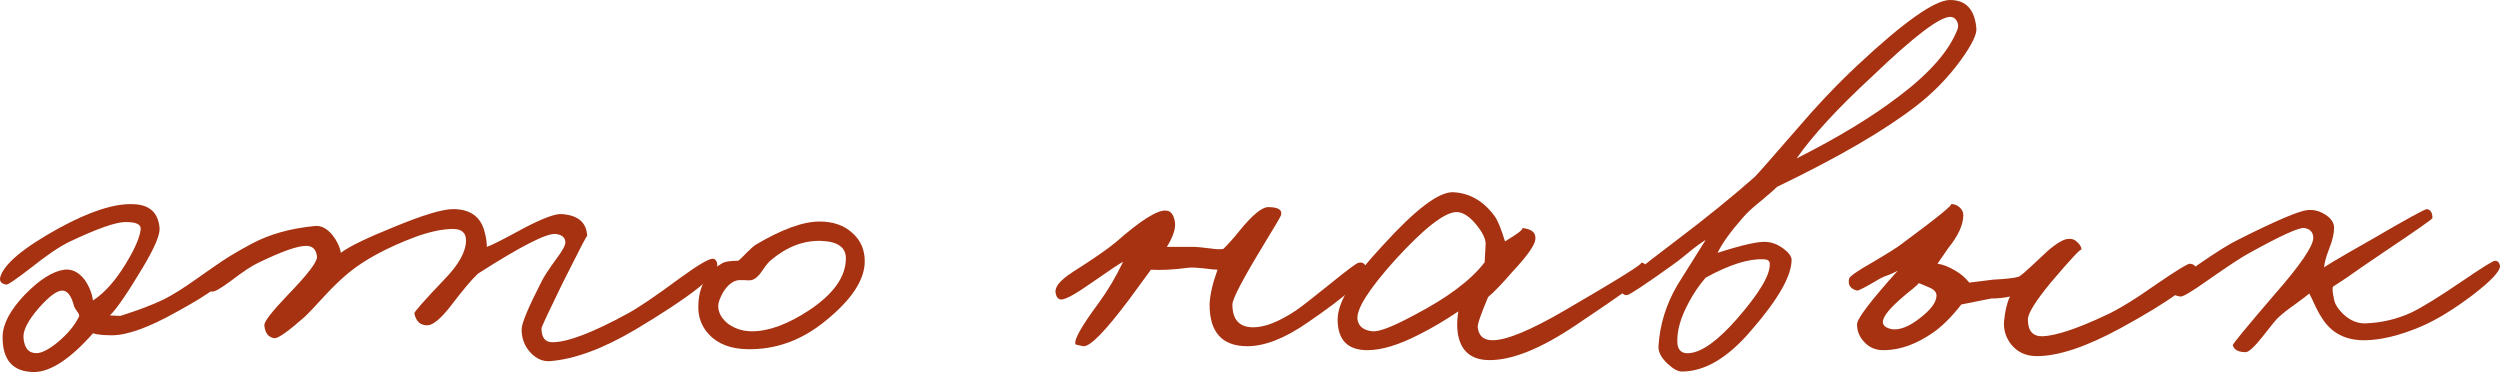 <?xml version="1.0" encoding="UTF-8"?> <svg xmlns="http://www.w3.org/2000/svg" viewBox="0 0 131.266 19.533" fill="none"> <path d="M11.977 14.318C11.994 14.7 11.107 15.378 9.317 16.352C7.839 17.186 6.691 17.604 5.874 17.604C5.422 17.604 5.092 17.569 4.883 17.499C3.701 18.838 2.675 19.516 1.806 19.534C0.676 19.534 0.119 18.908 0.137 17.656C0.154 16.995 0.545 16.265 1.31 15.465C2.075 14.683 2.762 14.248 3.37 14.161C3.77 14.109 4.127 14.283 4.44 14.683C4.683 15.031 4.831 15.396 4.883 15.778C5.492 15.378 6.065 14.735 6.604 13.848C7.091 13.049 7.352 12.44 7.387 12.023C7.404 11.779 7.143 11.658 6.604 11.658C6.083 11.658 5.092 12.005 3.631 12.701C3.127 12.944 2.449 13.405 1.597 14.083C0.849 14.657 0.432 14.944 0.345 14.944C0.084 14.909 -0.029 14.787 0.006 14.579C0.18 13.883 1.214 13.014 3.11 11.971C4.709 11.101 5.996 10.684 6.969 10.719C7.839 10.736 8.308 11.153 8.378 11.971C8.412 12.318 8.117 13.014 7.491 14.057C6.691 15.396 6.117 16.23 5.77 16.561L6.317 16.587C7.256 16.291 8.013 16.004 8.586 15.726C9.021 15.517 9.63 15.135 10.412 14.579C11.09 14.092 11.472 13.848 11.559 13.848C11.803 13.848 11.942 14.005 11.977 14.318ZM4.153 16.613C4.17 16.543 4.135 16.456 4.048 16.352C3.962 16.23 3.909 16.143 3.892 16.091C3.753 15.535 3.544 15.257 3.266 15.257C2.988 15.257 2.579 15.561 2.04 16.169C1.484 16.813 1.214 17.326 1.232 17.708C1.267 18.264 1.493 18.543 1.91 18.543C2.188 18.543 2.562 18.351 3.031 17.969C3.553 17.534 3.927 17.082 4.153 16.613Z" fill="#A73211"></path> <path d="M37.664 13.953C37.63 14.492 36.204 15.604 33.387 17.291C31.683 18.299 30.188 18.856 28.902 18.96C28.519 18.995 28.171 18.847 27.858 18.517C27.545 18.186 27.389 17.778 27.389 17.291C27.389 16.978 27.737 16.143 28.432 14.787C28.537 14.561 28.797 14.161 29.215 13.587C29.545 13.153 29.701 12.857 29.684 12.701C29.667 12.457 29.493 12.318 29.162 12.284C28.676 12.249 27.319 12.944 25.094 14.37C24.764 14.683 24.294 15.239 23.686 16.039C23.147 16.734 22.729 17.082 22.434 17.082C22.069 17.082 21.843 16.874 21.756 16.456C21.738 16.387 22.26 15.796 23.321 14.683C24.086 13.9 24.468 13.214 24.468 12.623C24.468 12.223 24.242 12.023 23.79 12.023C23.234 12.023 22.573 12.162 21.808 12.44C20.33 12.996 19.165 13.622 18.313 14.318C17.913 14.648 17.496 15.048 17.061 15.517C16.522 16.109 16.157 16.491 15.966 16.665C15.114 17.413 14.593 17.778 14.401 17.76C14.088 17.708 13.914 17.482 13.88 17.082C13.862 16.891 14.28 16.352 15.132 15.465C16.157 14.405 16.662 13.744 16.644 13.483C16.609 13.101 16.418 12.909 16.07 12.909C15.618 12.909 14.784 13.205 13.567 13.796C13.254 13.935 12.767 14.257 12.106 14.761C11.567 15.161 11.237 15.344 11.115 15.309C10.715 15.204 10.524 15.048 10.542 14.839C10.594 14.405 11.48 13.727 13.202 12.805C14.14 12.301 15.253 11.988 16.54 11.866C16.853 11.831 17.157 11.988 17.453 12.336C17.696 12.649 17.844 12.962 17.896 13.275C18.331 12.944 19.261 12.492 20.686 11.918C22.199 11.292 23.234 10.98 23.79 10.98C24.711 10.98 25.268 11.397 25.459 12.231C25.529 12.492 25.563 12.736 25.563 12.962C25.789 12.892 26.459 12.553 27.572 11.944C28.51 11.458 29.145 11.223 29.475 11.24C30.345 11.292 30.797 11.675 30.831 12.388C30.831 12.318 30.397 13.153 29.528 14.891C28.797 16.387 28.432 17.169 28.432 17.239C28.432 17.725 28.623 17.969 29.006 17.969C29.806 17.969 31.127 17.465 32.97 16.456C33.544 16.143 34.465 15.517 35.734 14.579C36.691 13.883 37.264 13.553 37.456 13.587C37.595 13.622 37.664 13.744 37.664 13.953Z" fill="#A73211"></path> <path d="M45.405 13.718C45.405 14.692 44.719 15.735 43.345 16.847C42.093 17.873 40.72 18.369 39.224 18.334C38.355 18.317 37.686 18.056 37.216 17.552C36.817 17.117 36.634 16.595 36.669 15.987C36.703 15.013 37.121 14.292 37.921 13.822C38.06 13.735 38.338 13.692 38.755 13.692C38.859 13.622 39.007 13.483 39.198 13.275C39.407 13.066 39.563 12.927 39.668 12.857C41.041 12.04 42.163 11.632 43.032 11.632C43.745 11.632 44.319 11.831 44.753 12.231C45.188 12.614 45.405 13.109 45.405 13.718ZM44.414 13.561C44.414 12.988 43.988 12.683 43.136 12.649C42.215 12.614 41.337 12.944 40.502 13.64C40.381 13.727 40.215 13.927 40.007 14.239C39.833 14.5 39.65 14.657 39.459 14.709C39.355 14.726 39.242 14.726 39.12 14.709H38.781C38.486 14.744 38.216 14.952 37.973 15.335C37.799 15.648 37.712 15.891 37.712 16.065C37.712 16.413 37.886 16.726 38.233 17.004C38.599 17.265 39.016 17.395 39.485 17.395C40.372 17.395 41.38 17.021 42.51 16.274C43.78 15.422 44.414 14.518 44.414 13.561Z" fill="#A73211"></path> <path d="M71.751 14.161C71.803 14.561 70.777 15.483 68.673 16.926C67.474 17.76 66.413 18.178 65.492 18.178C64.17 18.178 63.51 17.447 63.51 15.987C63.527 15.5 63.666 14.891 63.927 14.161C63.805 14.161 63.545 14.135 63.145 14.083C62.814 14.048 62.571 14.04 62.414 14.057C61.597 14.161 60.936 14.196 60.432 14.161L59.285 15.726C58.033 17.395 57.233 18.212 56.885 18.178C56.607 18.125 56.468 18.091 56.468 18.073C56.381 17.847 56.781 17.134 57.668 15.935C58.155 15.274 58.589 14.544 58.972 13.744C58.798 13.831 58.224 14.213 57.251 14.891C56.486 15.43 55.981 15.709 55.738 15.726C55.564 15.726 55.46 15.604 55.425 15.361C55.373 15.065 55.668 14.709 56.312 14.292C57.407 13.596 58.172 13.066 58.607 12.701C59.911 11.553 60.789 11.006 61.241 11.058C61.467 11.075 61.614 11.258 61.684 11.605C61.754 11.953 61.614 12.405 61.267 12.962H62.727C62.814 12.962 63.075 12.988 63.51 13.04C63.857 13.092 64.101 13.101 64.24 13.066C64.536 12.77 64.814 12.457 65.075 12.127C65.753 11.292 66.257 10.875 66.587 10.875C67.109 10.875 67.335 11.014 67.265 11.292C67.248 11.362 66.952 11.866 66.378 12.805C65.266 14.631 64.709 15.691 64.709 15.987C64.709 16.787 65.075 17.186 65.805 17.186C66.413 17.186 67.161 16.891 68.048 16.3C68.308 16.126 68.934 15.639 69.925 14.839C70.76 14.161 71.229 13.814 71.334 13.796C71.577 13.744 71.716 13.866 71.751 14.161Z" fill="#A73211"></path> <path d="M86.508 14.37C86.508 14.492 85.248 15.396 82.727 17.082C80.918 18.299 79.414 18.908 78.215 18.908C77.345 18.908 76.806 18.525 76.598 17.76C76.493 17.36 76.485 16.891 76.572 16.352C75.842 16.839 75.163 17.239 74.537 17.552C73.46 18.108 72.547 18.386 71.799 18.386C70.756 18.386 70.234 17.847 70.234 16.769C70.234 15.865 71.025 14.57 72.608 12.883C74.312 11.006 75.537 10.075 76.285 10.093C77.154 10.128 77.884 10.545 78.475 11.345C78.632 11.553 78.815 11.997 79.023 12.675C79.771 12.223 80.058 11.988 79.884 11.971C80.423 12.005 80.666 12.214 80.614 12.596C80.562 12.909 80.171 13.457 79.44 14.239C78.884 14.883 78.449 15.335 78.136 15.596C77.754 16.5 77.571 17.03 77.589 17.186C77.641 17.639 77.902 17.865 78.371 17.865C79.102 17.865 80.362 17.343 82.153 16.3C85.056 14.613 86.386 13.779 86.143 13.796C86.386 13.779 86.508 13.97 86.508 14.37ZM78.006 12.805C78.006 12.527 77.832 12.179 77.484 11.762C77.119 11.327 76.772 11.119 76.441 11.136C75.815 11.171 74.755 12.005 73.26 13.64C71.869 15.187 71.208 16.23 71.277 16.769C71.33 17.134 71.59 17.343 72.06 17.395C72.408 17.43 73.129 17.152 74.224 16.561C75.998 15.639 77.241 14.709 77.954 13.77L78.006 12.805Z" fill="#A73211"></path> <path d="M103.772 1.487C103.807 1.799 103.529 2.365 102.937 3.182C102.277 4.086 101.494 4.886 100.59 5.581C98.921 6.868 96.496 8.276 93.314 9.806C93.192 9.928 92.914 10.171 92.479 10.536C92.062 10.867 91.74 11.162 91.515 11.423C90.871 12.153 90.428 12.77 90.184 13.275C91.488 12.857 92.34 12.666 92.74 12.701C93.036 12.718 93.331 12.831 93.627 13.04C93.923 13.266 94.07 13.466 94.07 13.64C94.07 14.492 93.358 15.735 91.932 17.369C90.715 18.795 89.506 19.508 88.307 19.508C88.098 19.508 87.846 19.368 87.55 19.09C87.22 18.777 87.064 18.473 87.081 18.178C87.15 17.047 87.481 15.978 88.072 14.97L89.559 12.596C89.28 12.77 88.985 12.988 88.672 13.248C88.272 13.579 87.994 13.796 87.837 13.9C86.377 14.944 85.577 15.474 85.438 15.491C85.247 15.526 85.116 15.378 85.047 15.048C85.029 14.944 86.02 14.135 88.02 12.623C89.585 11.44 90.958 10.328 92.14 9.284C92.297 9.128 93.001 8.328 94.253 6.885C95.383 5.564 96.47 4.416 97.513 3.443C99.964 1.148 101.59 0 102.39 0C103.224 0 103.685 0.496 103.772 1.487ZM102.781 1.539C102.833 1.4 102.824 1.261 102.755 1.121C102.685 0.982 102.581 0.904 102.442 0.887C101.903 0.835 100.512 1.886 98.269 4.042C96.513 5.659 95.201 7.085 94.331 8.319C96.504 7.224 98.295 6.137 99.703 5.059C101.32 3.842 102.346 2.669 102.781 1.539ZM92.923 13.848C92.923 13.692 92.81 13.614 92.584 13.614C91.801 13.579 90.793 13.9 89.559 14.579C89.228 14.961 88.941 15.378 88.698 15.83C88.246 16.648 88.037 17.378 88.072 18.021C88.107 18.404 88.315 18.577 88.698 18.543C89.359 18.49 90.193 17.891 91.202 16.743C92.384 15.387 92.958 14.422 92.923 13.848Z" fill="#A73211"></path> <path d="M115.344 14.266C115.344 14.787 114.006 15.778 111.328 17.239C109.537 18.212 108.077 18.699 106.947 18.699C106.373 18.699 105.921 18.49 105.59 18.073C105.312 17.708 105.191 17.308 105.225 16.874C105.278 16.317 105.382 15.882 105.538 15.57C105.225 15.639 104.895 15.674 104.547 15.674L102.983 15.987C102.479 16.63 101.992 17.117 101.522 17.447C100.653 18.056 99.801 18.369 98.966 18.386C98.514 18.404 98.149 18.256 97.871 17.943C97.628 17.682 97.506 17.378 97.506 17.03C97.506 16.734 98.219 15.796 99.644 14.213C99.557 14.266 99.41 14.335 99.201 14.422C98.992 14.492 98.827 14.561 98.706 14.631C97.975 15.065 97.576 15.274 97.506 15.257C97.158 15.17 97.019 14.961 97.089 14.631C97.123 14.509 97.506 14.239 98.236 13.822C99.123 13.301 99.662 12.962 99.853 12.805C101.783 11.379 102.635 10.684 102.409 10.719C102.583 10.701 102.739 10.753 102.878 10.875C103.017 10.997 103.087 11.136 103.087 11.292C103.087 11.797 102.826 12.37 102.305 13.014L101.731 13.848C102.009 13.883 102.322 14.005 102.67 14.213C102.948 14.37 103.191 14.579 103.4 14.839L104.652 14.683C105.347 14.648 105.799 14.596 106.008 14.526C106.147 14.439 106.382 14.239 106.712 13.927L107.521 13.17C108.007 12.753 108.373 12.544 108.616 12.544C108.807 12.527 108.972 12.596 109.111 12.753C109.233 12.875 109.294 12.996 109.294 13.118C109.294 12.996 108.755 13.57 107.677 14.839C106.877 15.813 106.477 16.456 106.477 16.769C106.477 17.378 106.738 17.673 107.26 17.656C107.972 17.621 109.068 17.256 110.546 16.561C111.206 16.265 112.128 15.7 113.31 14.865C114.301 14.187 114.858 13.848 114.979 13.848C115.223 13.866 115.344 14.005 115.344 14.266ZM101.679 15.517C101.679 15.344 101.557 15.204 101.314 15.1C100.844 14.891 100.653 14.822 100.74 14.891C100.636 14.996 100.409 15.187 100.062 15.465C99.245 16.143 98.845 16.63 98.862 16.926C98.879 17.117 99.053 17.239 99.384 17.291C99.784 17.326 100.253 17.134 100.792 16.717C101.383 16.265 101.679 15.865 101.679 15.517Z" fill="#A73211"></path> <path d="M131.266 13.953C131.283 14.231 130.805 14.744 129.831 15.491C128.84 16.239 127.945 16.787 127.145 17.134C125.998 17.621 124.989 17.865 124.12 17.865C123.146 17.865 122.416 17.482 121.929 16.717C121.842 16.595 121.729 16.395 121.59 16.117C121.434 15.769 121.321 15.535 121.251 15.413C121.129 15.517 120.877 15.709 120.495 15.987C120.147 16.23 119.86 16.456 119.634 16.665C119.547 16.734 119.26 17.082 118.773 17.708C118.356 18.23 118.069 18.49 117.913 18.49C117.53 18.49 117.304 18.369 117.235 18.125C117.217 18.073 117.948 17.186 119.426 15.465C120.782 13.918 121.46 12.927 121.46 12.492C121.46 12.197 121.303 12.023 120.99 11.971C120.712 11.936 119.756 12.37 118.121 13.275C117.756 13.466 117.026 13.944 115.931 14.709C115.079 15.317 114.592 15.604 114.47 15.57C114.018 15.483 113.827 15.326 113.897 15.1C113.931 14.978 114.435 14.579 115.409 13.9C116.365 13.24 117.061 12.805 117.495 12.596C119.46 11.605 120.677 11.084 121.147 11.032C121.477 10.997 121.79 11.075 122.086 11.266C122.398 11.458 122.555 11.692 122.555 11.971C122.555 12.266 122.468 12.631 122.294 13.066C122.12 13.518 122.033 13.848 122.033 14.057C121.947 14.057 122.764 13.57 124.485 12.596C126.363 11.501 127.345 10.962 127.432 10.98C127.623 11.014 127.719 11.171 127.719 11.449C127.719 11.501 126.902 12.075 125.267 13.17L123.963 14.057C123.407 14.457 122.92 14.787 122.503 15.048C122.451 15.118 122.468 15.344 122.555 15.726C122.59 15.952 122.746 16.204 123.024 16.482C123.389 16.83 123.789 16.995 124.224 16.978C125.076 16.943 125.876 16.752 126.623 16.404C127.197 16.126 128.084 15.578 129.283 14.761C130.327 14.048 130.901 13.692 131.005 13.692C131.144 13.692 131.231 13.779 131.266 13.953Z" fill="#A73211"></path> </svg> 